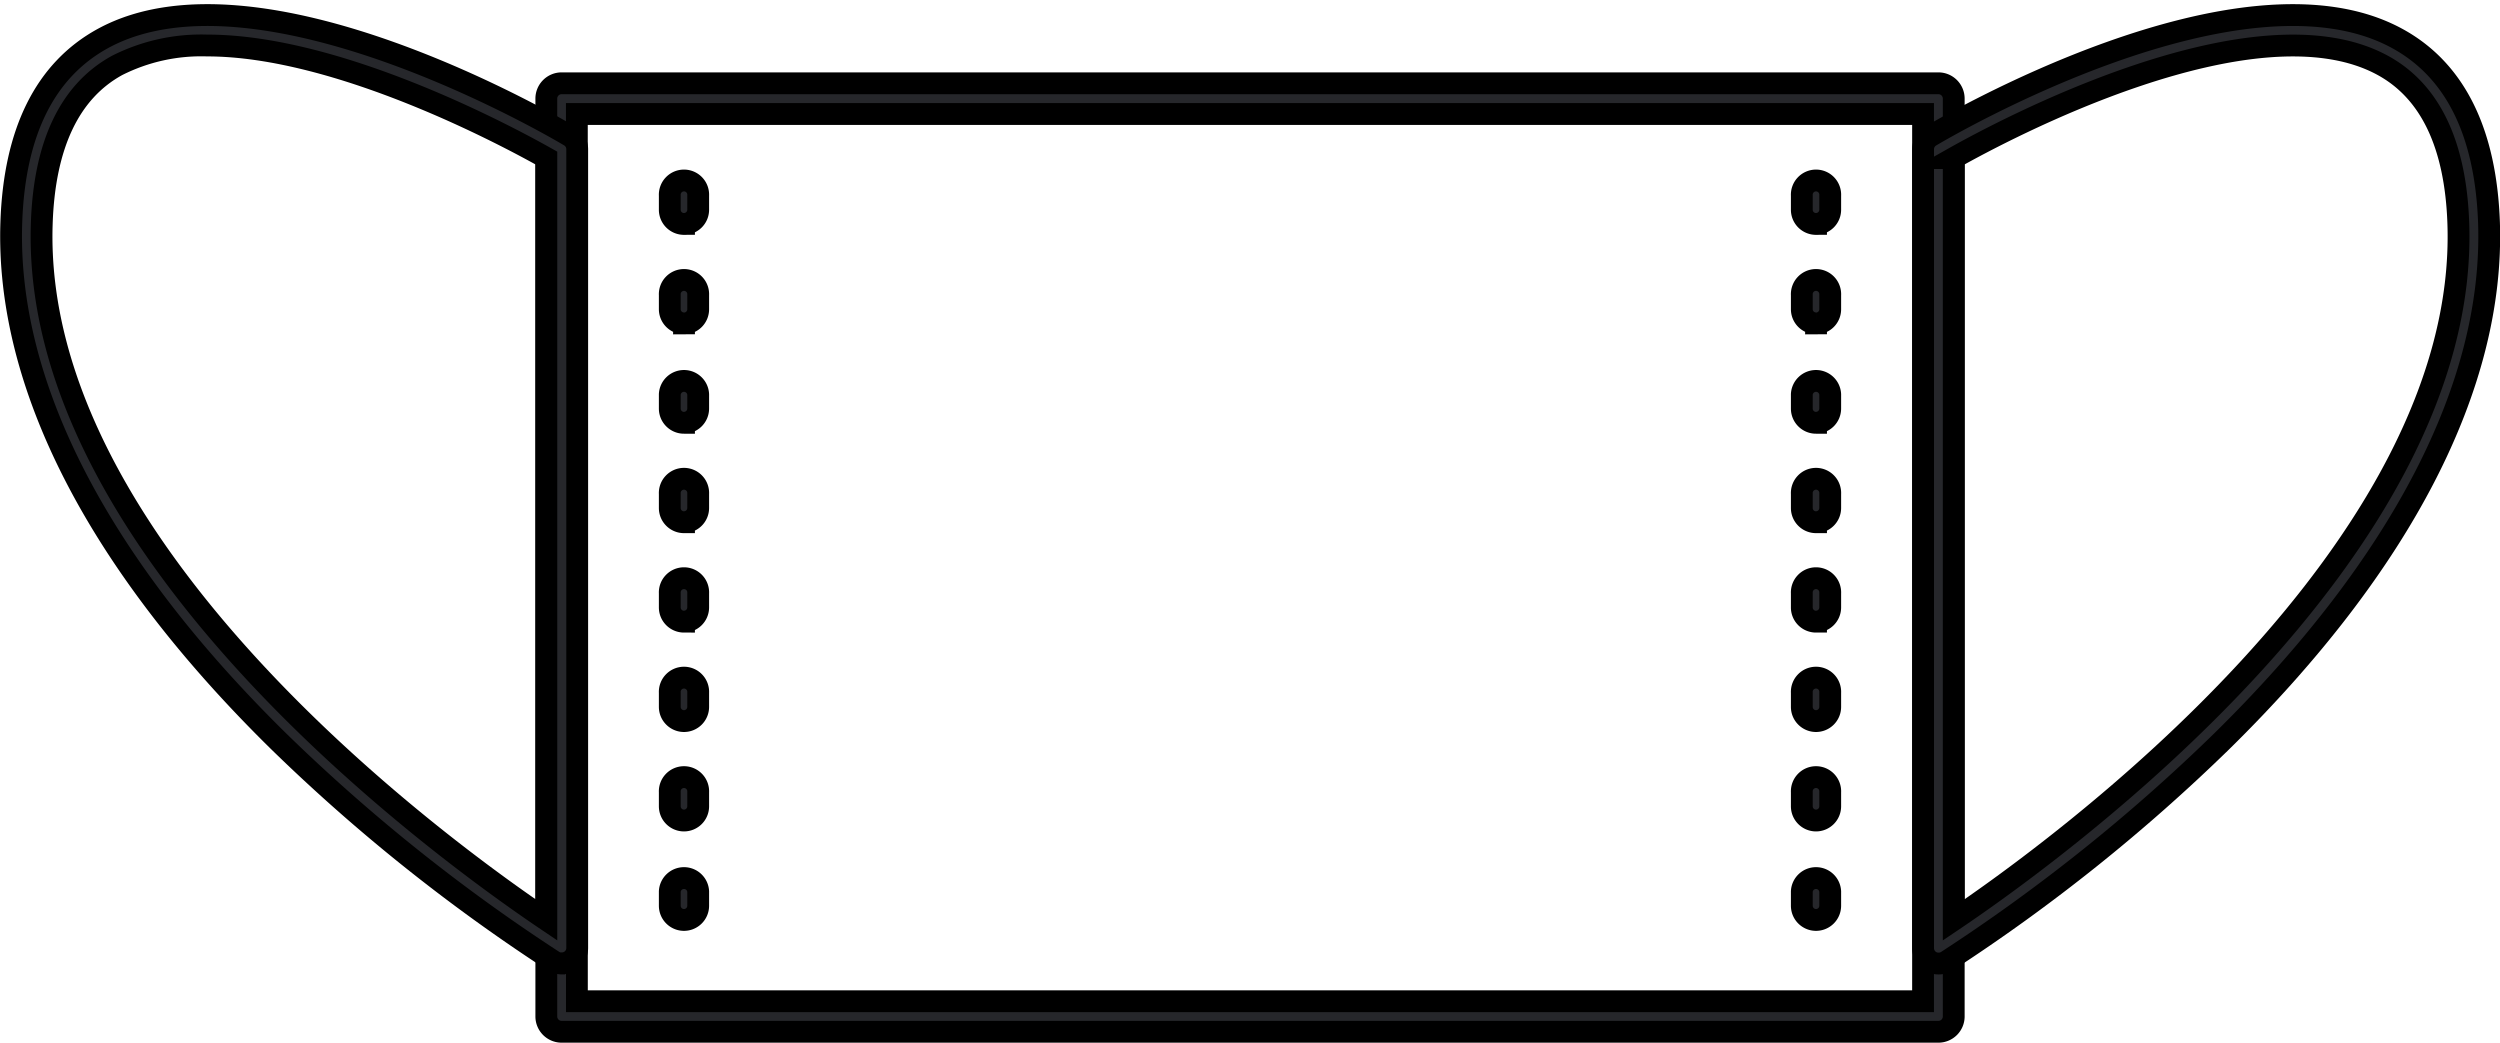 <svg xmlns="http://www.w3.org/2000/svg" width="57.302" height="23.899" viewBox="0 0 57.302 23.899">
  <g id="icon_coldforadults" transform="translate(-605.751 -1140.971)">
    <path id="パス_296" data-name="パス 296" d="M707.907,1171.975H676.351a.351.351,0,0,1-.351-.351v-21.038a.351.351,0,0,1,.351-.351h31.557a.351.351,0,0,1,.351.351v21.038A.351.351,0,0,1,707.907,1171.975Zm-31.206-.7h30.855v-20.336H676.7Z" transform="translate(-57.727 -7.355)" fill="#26272b" stroke="#000" stroke-width="0.5"/>
    <path id="パス_297" data-name="パス 297" d="M618.624,1163.055a.35.35,0,0,1-.185-.053,41.07,41.07,0,0,1-6.3-5.039c-4.132-4.059-6.252-8.168-6.129-11.884.069-2.082.774-3.5,2.1-4.226,3.587-1.959,10.412,2.063,10.7,2.236a.35.35,0,0,1,.171.3V1162.7a.35.35,0,0,1-.351.351Zm-8.126-21.041a4.272,4.272,0,0,0-2.06.455c-1.088.595-1.671,1.817-1.73,3.633-.248,7.5,9.192,14.352,11.566,15.953v-17.462C617.417,1144.11,613.528,1142.014,610.5,1142.014Z" fill="#26272b" stroke="#000" stroke-width="0.5"/>
    <path id="パス_298" data-name="パス 298" d="M856.351,1163.056a.351.351,0,0,1-.351-.351v-18.314a.351.351,0,0,1,.171-.3c.289-.172,7.115-4.2,10.7-2.236,1.322.722,2.027,2.144,2.1,4.226.123,3.715-2,7.825-6.129,11.884a41.067,41.067,0,0,1-6.3,5.039A.351.351,0,0,1,856.351,1163.056Zm.351-18.462v17.462c2.374-1.6,11.814-8.452,11.566-15.953-.06-1.816-.642-3.038-1.731-3.633C863.591,1140.86,857.772,1143.989,856.7,1144.594Z" transform="translate(-206.17 0)" fill="#26272b" stroke="#000" stroke-width="0.5"/>
    <path id="パス_299" data-name="パス 299" d="M692.469,1179.972a.326.326,0,0,1-.326-.326v-.326a.326.326,0,0,1,.651,0v.326A.326.326,0,0,1,692.469,1179.972Zm0-2.279a.326.326,0,0,1-.326-.326v-.325a.326.326,0,1,1,.651,0v.325A.326.326,0,0,1,692.469,1177.693Zm0-2.279a.326.326,0,0,1-.326-.326v-.326a.326.326,0,1,1,.651,0v.326A.326.326,0,0,1,692.469,1175.414Zm0-2.279a.326.326,0,0,1-.326-.326v-.326a.326.326,0,1,1,.651,0v.326A.326.326,0,0,1,692.469,1173.134Zm0-2.279a.326.326,0,0,1-.326-.326v-.326a.326.326,0,1,1,.651,0v.326A.326.326,0,0,1,692.469,1170.855Zm0-2.279a.326.326,0,0,1-.326-.326v-.326a.326.326,0,0,1,.651,0v.326A.326.326,0,0,1,692.469,1168.576Zm0-2.279a.325.325,0,0,1-.326-.325v-.326a.326.326,0,1,1,.651,0v.326A.325.325,0,0,1,692.469,1166.3Zm0-2.279a.325.325,0,0,1-.326-.326v-.326a.326.326,0,1,1,.651,0v.326A.325.325,0,0,1,692.469,1164.018Z" transform="translate(-71.04 -17.915)" fill="#26272b" stroke="#000" stroke-width="0.5"/>
    <path id="パス_300" data-name="パス 300" d="M840.469,1179.972a.326.326,0,0,1-.326-.326v-.326a.326.326,0,0,1,.651,0v.326A.326.326,0,0,1,840.469,1179.972Zm0-2.279a.326.326,0,0,1-.326-.326v-.325a.326.326,0,1,1,.651,0v.325A.326.326,0,0,1,840.469,1177.693Zm0-2.279a.326.326,0,0,1-.326-.326v-.326a.326.326,0,1,1,.651,0v.326A.326.326,0,0,1,840.469,1175.414Zm0-2.279a.325.325,0,0,1-.326-.326v-.326a.326.326,0,1,1,.651,0v.326A.326.326,0,0,1,840.469,1173.134Zm0-2.279a.326.326,0,0,1-.326-.326v-.326a.326.326,0,1,1,.651,0v.326A.326.326,0,0,1,840.469,1170.855Zm0-2.279a.326.326,0,0,1-.326-.326v-.326a.326.326,0,0,1,.651,0v.326A.326.326,0,0,1,840.469,1168.576Zm0-2.279a.325.325,0,0,1-.326-.325v-.326a.326.326,0,1,1,.651,0v.326A.325.325,0,0,1,840.469,1166.3Zm0-2.279a.325.325,0,0,1-.326-.326v-.326a.326.326,0,1,1,.651,0v.326A.325.325,0,0,1,840.469,1164.018Z" transform="translate(-193.093 -17.915)" fill="#26272b" stroke="#000" stroke-width="0.5"/>
  </g>
</svg>
